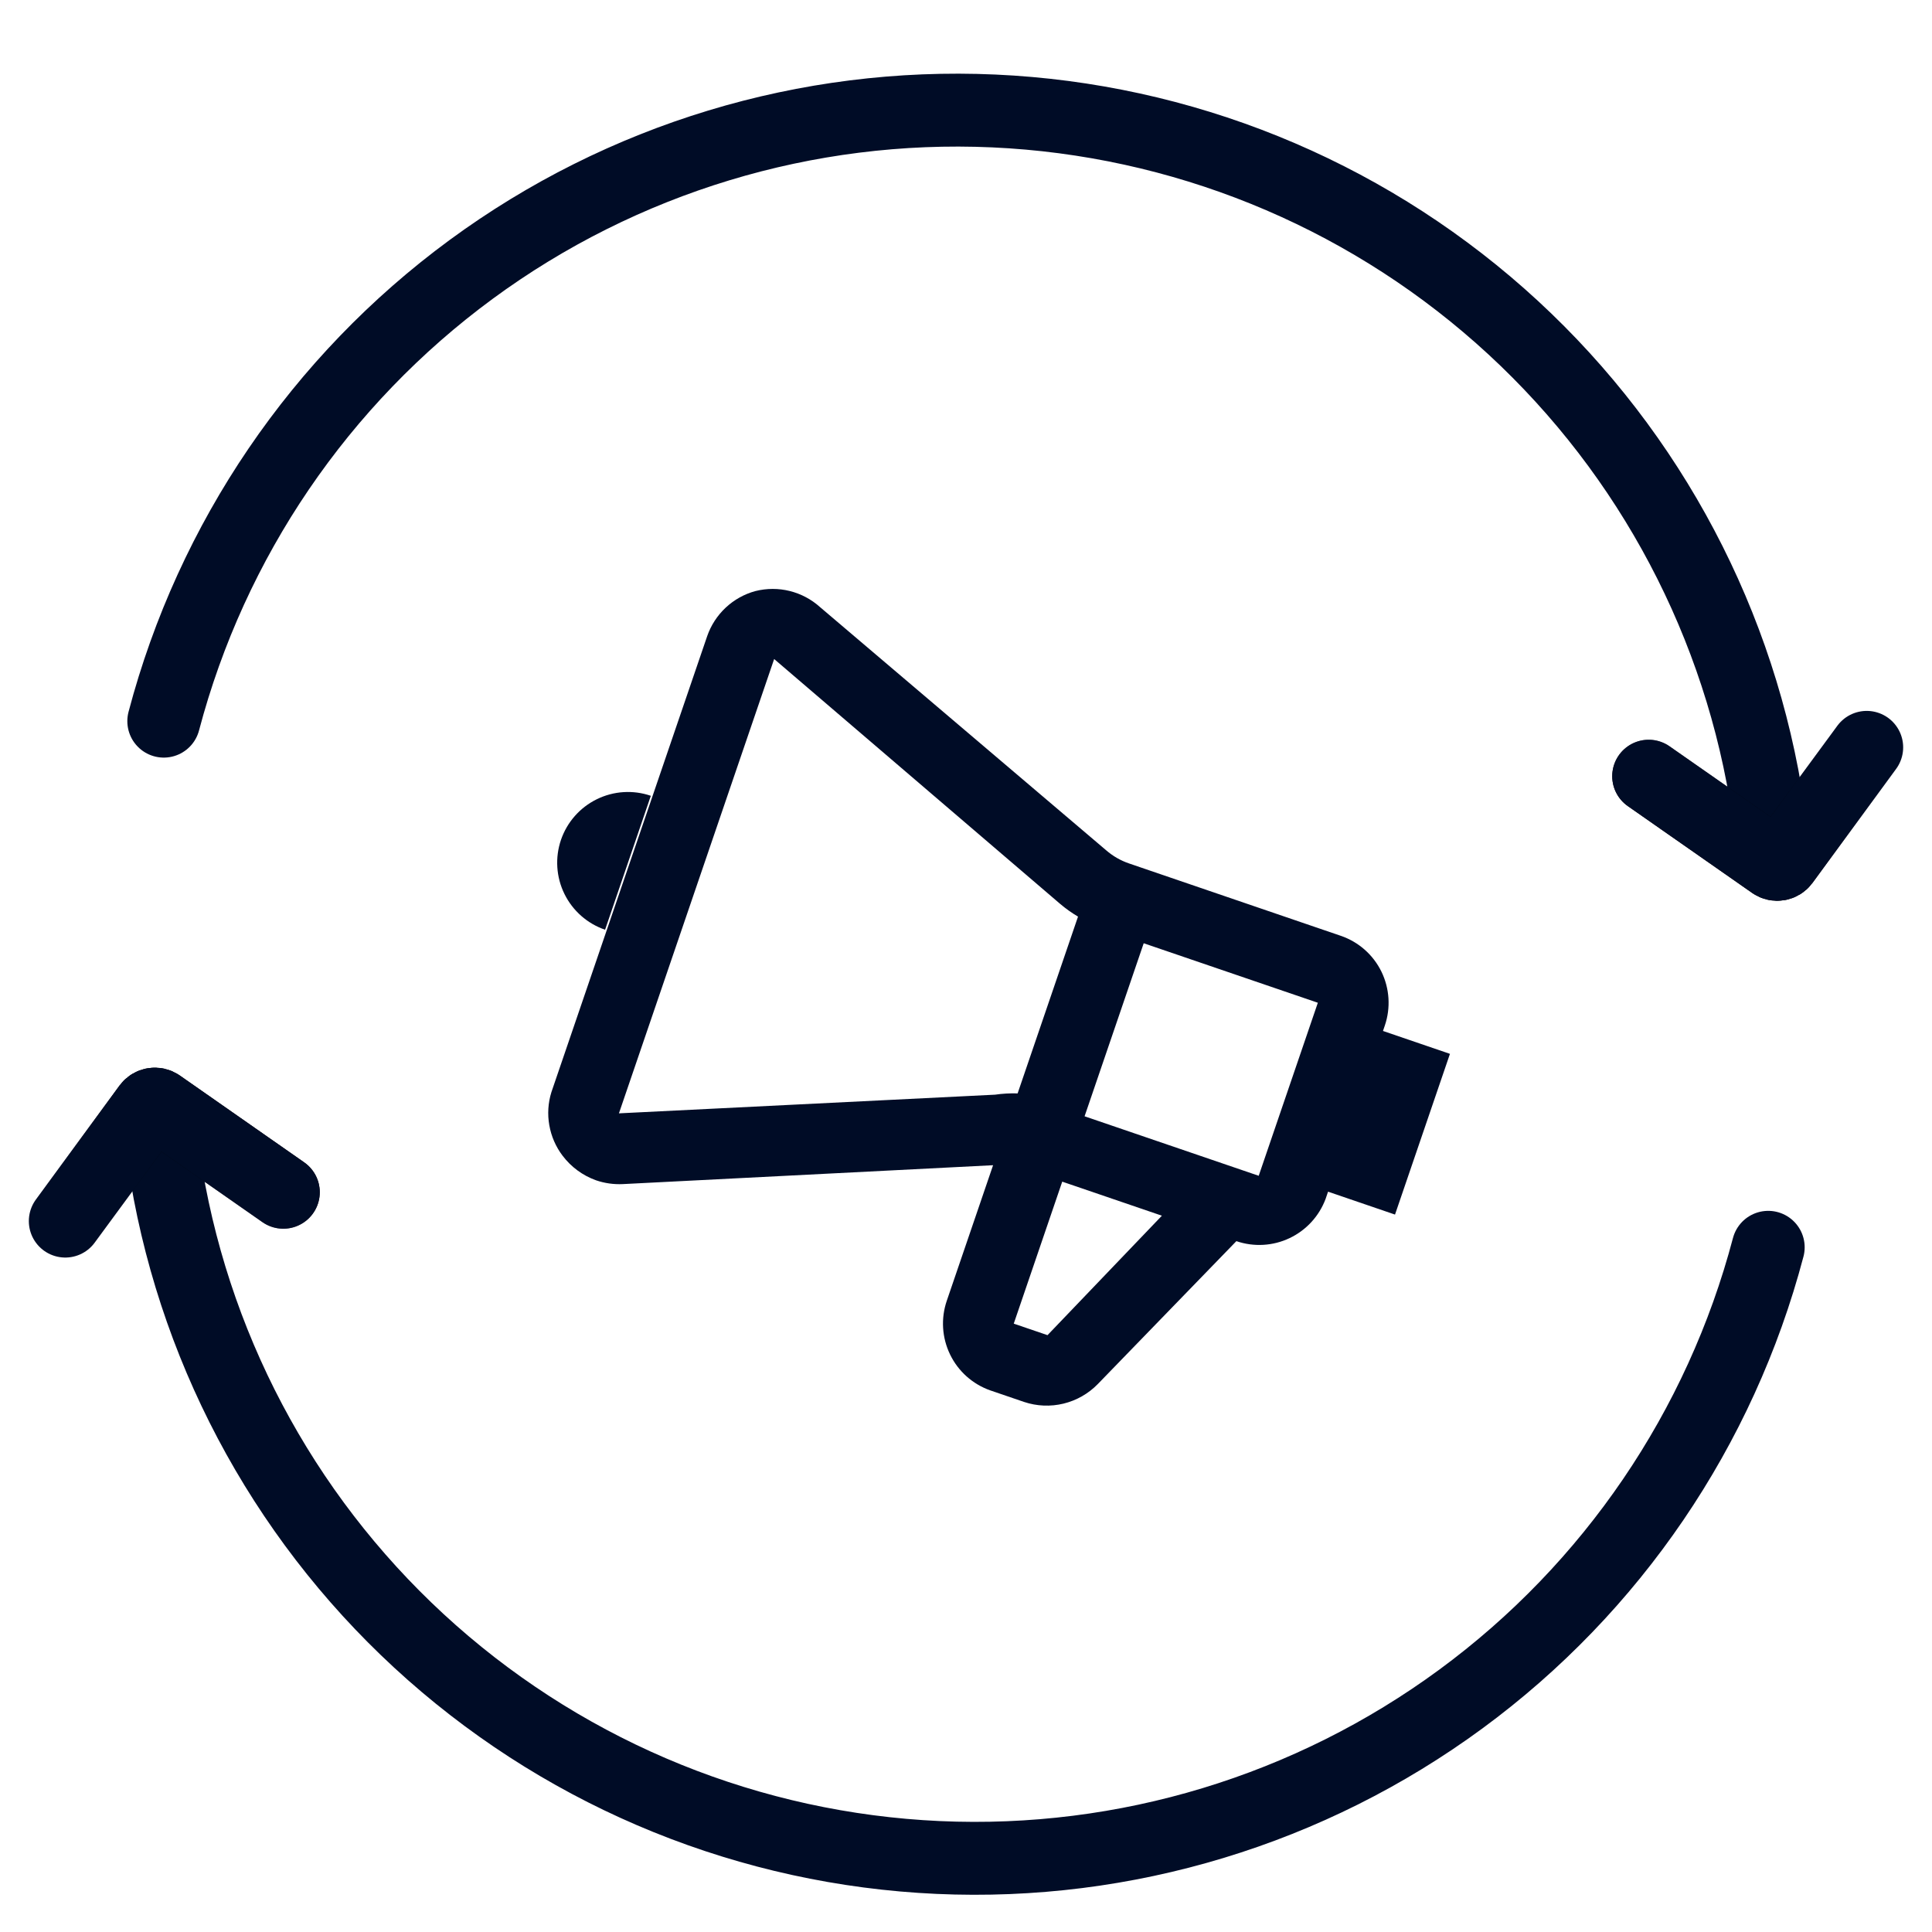 <svg width="53" height="53" viewBox="0 0 53 53" fill="none" xmlns="http://www.w3.org/2000/svg">
<g clip-path="url(#clip0_401_24)">
<path d="M48.507 34.217C47.195 39.189 44.221 43.562 40.078 46.607C35.935 49.653 30.874 51.188 25.737 50.956C20.6 50.724 15.698 48.74 11.846 45.334C7.994 41.928 5.425 37.305 4.566 32.236" stroke="#000C26" stroke-width="2" stroke-linecap="round" stroke-linejoin="round"/>
<path d="M7.772 32.707L4.362 30.325C4.273 30.263 4.151 30.283 4.086 30.37L1.791 33.498" stroke="url(#paint0_linear_401_24)" stroke-width="2" stroke-linecap="round"/>
<path d="M7.772 32.707L4.362 30.325C4.273 30.263 4.151 30.283 4.086 30.37L1.791 33.498" stroke="#000C26" stroke-width="2" stroke-linecap="round"/>
<path d="M4.493 19.783C5.805 14.811 8.78 10.438 12.922 7.393C17.065 4.347 22.126 2.812 27.263 3.044C32.4 3.276 37.302 5.26 41.154 8.666C45.006 12.072 47.575 16.695 48.434 21.764" stroke="#000C26" stroke-width="2" stroke-linecap="round" stroke-linejoin="round"/>
<path d="M45.228 21.293L48.638 23.675C48.727 23.737 48.85 23.717 48.914 23.63L51.209 20.502" stroke="url(#paint1_linear_401_24)" stroke-width="2" stroke-linecap="round"/>
<path d="M45.228 21.293L48.638 23.675C48.727 23.737 48.85 23.717 48.914 23.63L51.209 20.502" stroke="#000C26" stroke-width="2" stroke-linecap="round"/>
<path d="M20.725 16.214C21.034 16.137 21.357 16.136 21.665 16.213C21.974 16.29 22.259 16.441 22.495 16.654L30.343 23.324C30.528 23.485 30.742 23.608 30.974 23.687L36.779 25.671C37.267 25.837 37.668 26.19 37.895 26.652C38.121 27.115 38.155 27.648 37.989 28.135L37.939 28.282L39.776 28.91L38.269 33.319L36.432 32.691L36.367 32.883C36.191 33.358 35.837 33.746 35.379 33.964C34.922 34.182 34.397 34.212 33.917 34.048L30.116 37.968C29.859 38.232 29.533 38.418 29.175 38.505C28.817 38.592 28.442 38.576 28.093 38.459L27.168 38.143C26.684 37.973 26.287 37.62 26.064 37.159C25.84 36.698 25.807 36.168 25.973 35.683L27.243 31.965L17.087 32.483C16.837 32.495 16.588 32.46 16.351 32.379C15.986 32.248 15.667 32.014 15.433 31.704C15.247 31.459 15.122 31.172 15.069 30.868C15.015 30.565 15.035 30.253 15.127 29.959L19.4 17.451C19.503 17.153 19.678 16.884 19.909 16.668C20.14 16.452 20.42 16.296 20.725 16.214ZM31.375 25.876L29.753 30.623L34.53 32.255L36.152 27.508L31.375 25.876ZM27.81 36.311L28.736 36.627L31.874 33.35L29.14 32.416L27.81 36.311ZM27.297 30.03C27.502 30 27.709 29.989 27.916 29.995L29.573 25.145C29.401 25.044 29.237 24.927 29.085 24.798L21.237 18.079L16.979 30.542L27.297 30.03ZM17.854 21.831L16.599 25.505C16.112 25.338 15.711 24.985 15.484 24.523C15.257 24.061 15.223 23.527 15.389 23.04C15.556 22.553 15.909 22.152 16.372 21.925C16.834 21.698 17.367 21.664 17.854 21.831Z" fill="#000C26"/>
</g>
<defs>
<linearGradient id="paint0_linear_401_24" x1="6.663" y1="31.375" x2="4.955" y2="34.992" gradientUnits="userSpaceOnUse">
<stop/>
<stop offset="1" stop-opacity="0"/>
</linearGradient>
<linearGradient id="paint1_linear_401_24" x1="46.337" y1="22.625" x2="48.045" y2="19.008" gradientUnits="userSpaceOnUse">
<stop/>
<stop offset="1" stop-opacity="0"/>
</linearGradient>
<clipPath id="clip0_401_24">
<rect width="53" height="53" fill="white"/>
</clipPath>
</defs>
</svg>
